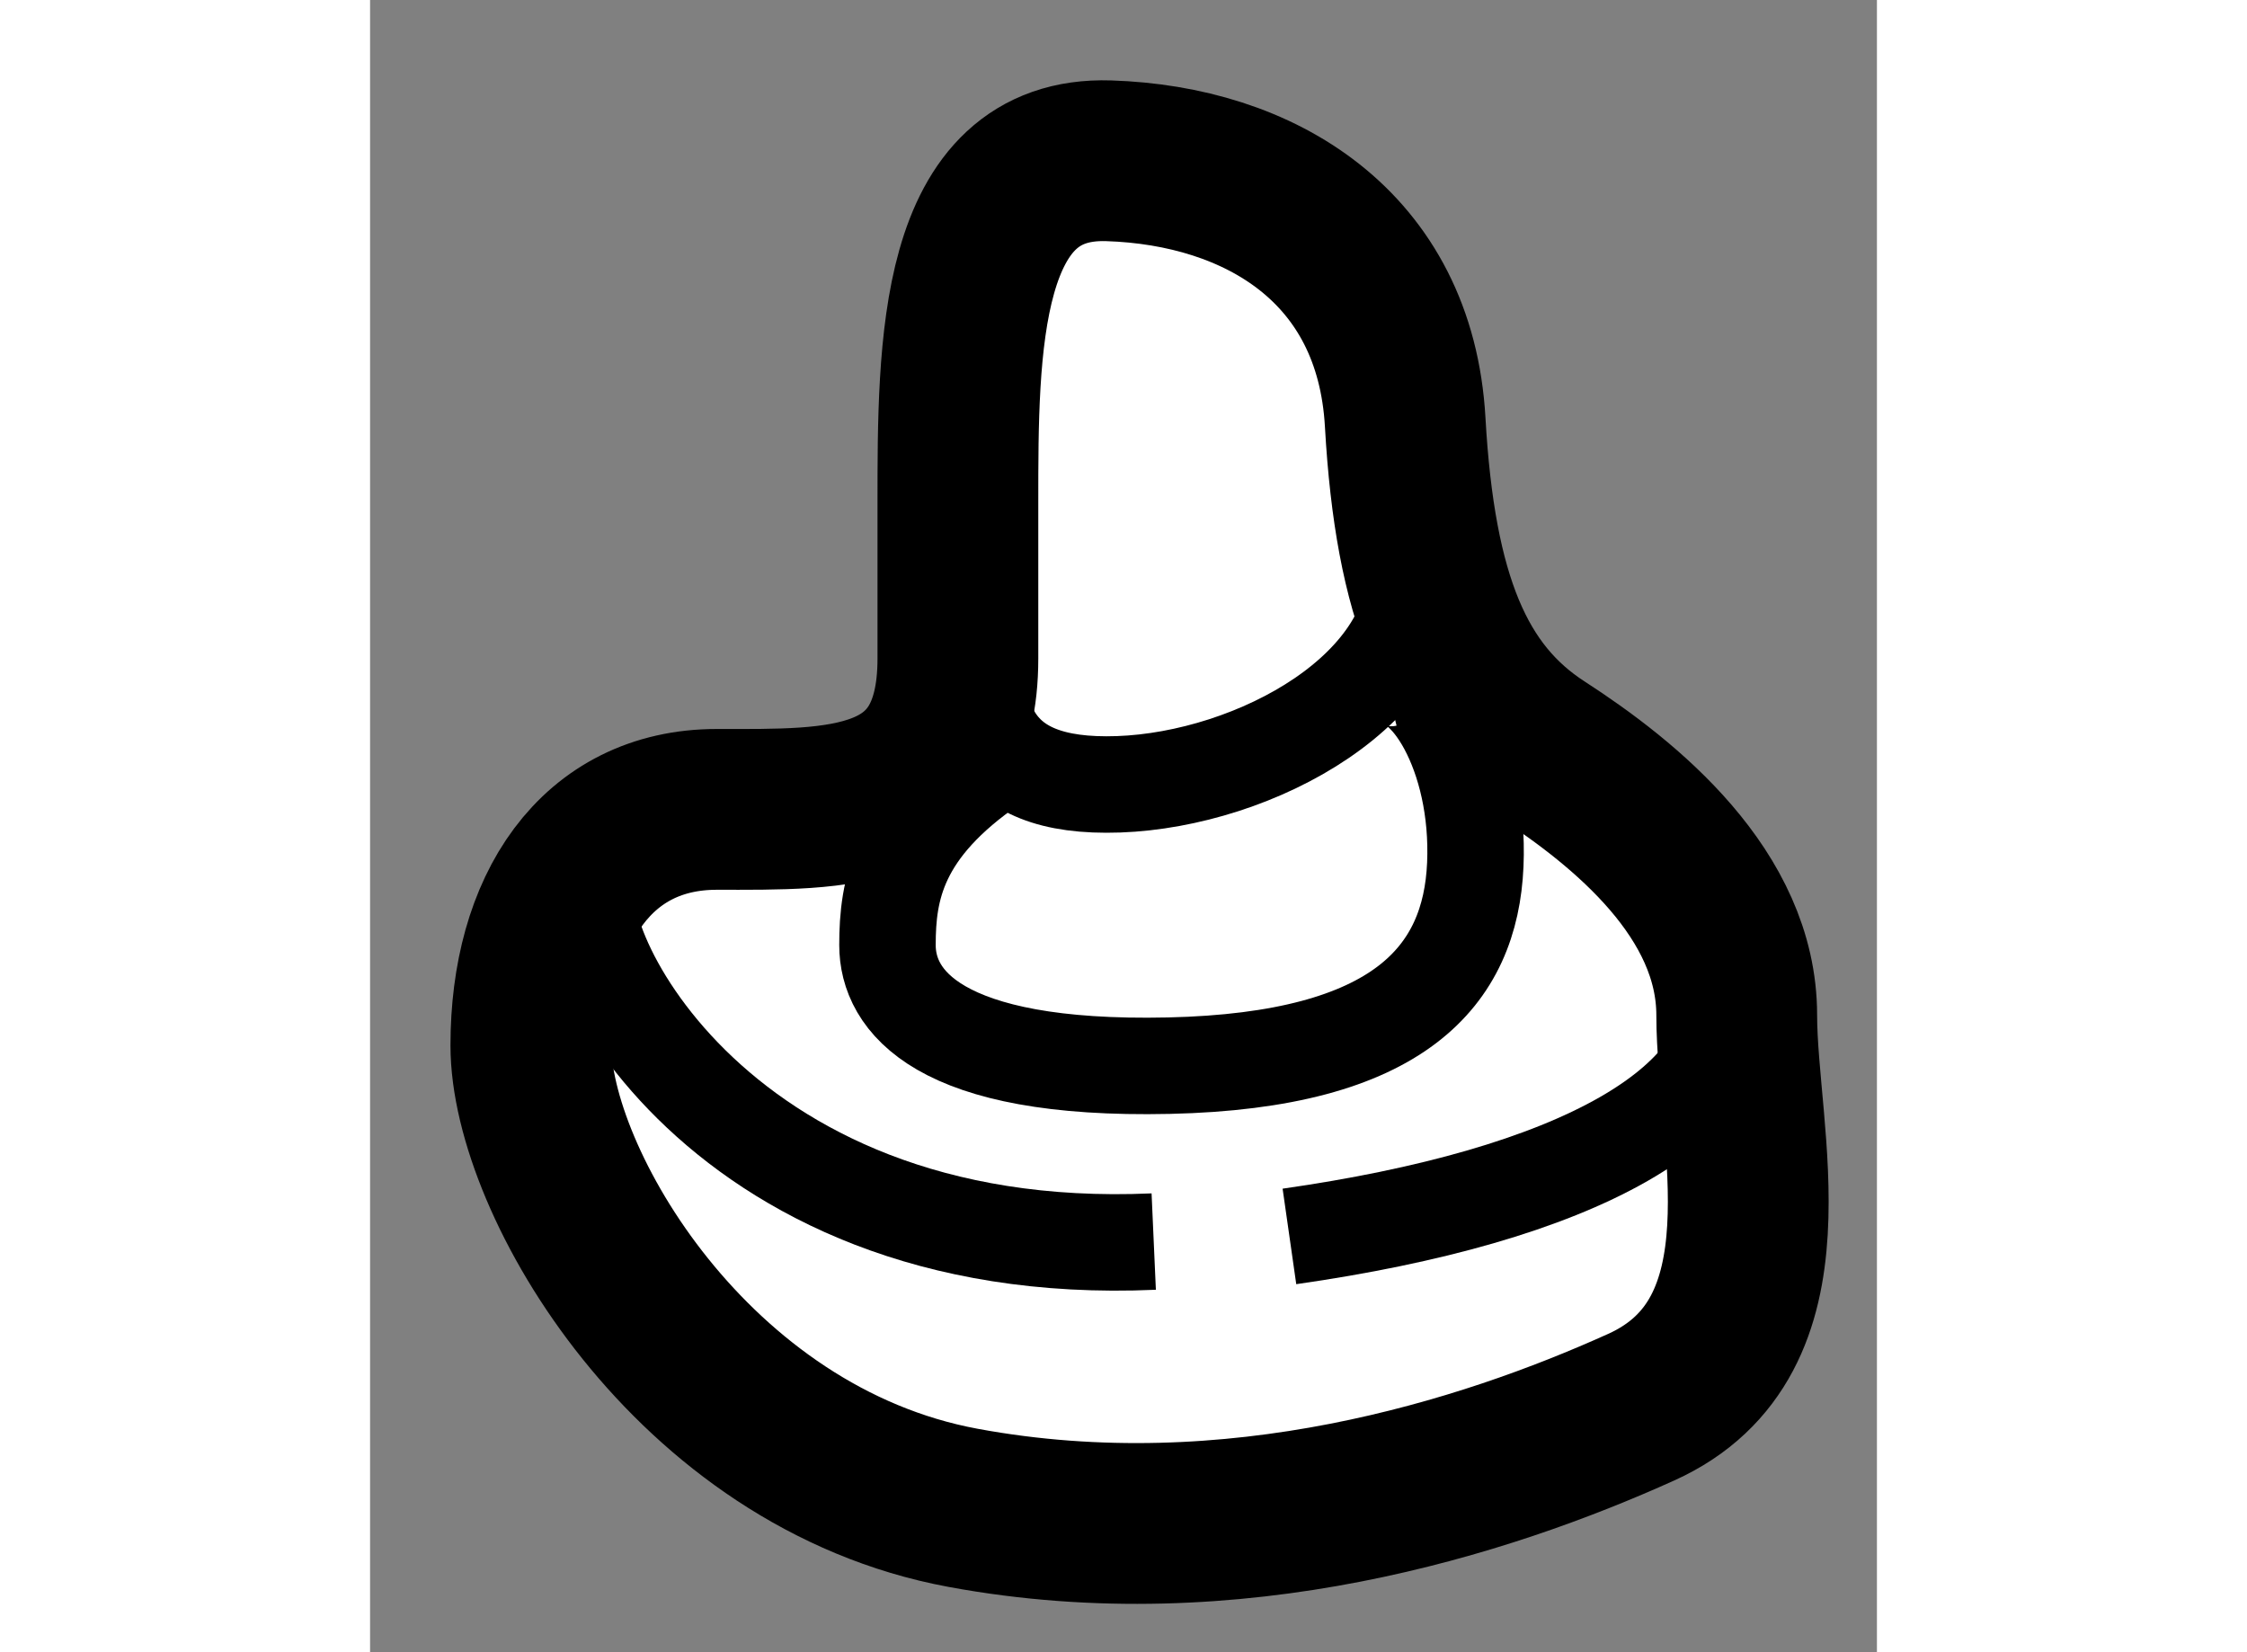 <?xml version="1.0" encoding="utf-8"?>
<!-- Generator: Adobe Illustrator 15.1.0, SVG Export Plug-In . SVG Version: 6.00 Build 0)  -->
<!DOCTYPE svg PUBLIC "-//W3C//DTD SVG 1.1//EN" "http://www.w3.org/Graphics/SVG/1.1/DTD/svg11.dtd">
<svg version="1.1" xmlns="http://www.w3.org/2000/svg" xmlns:xlink="http://www.w3.org/1999/xlink" x="0px" y="0px" width="244.8px"
	 height="180px" viewBox="175.11 140.718 4.686 5.138" enable-background="new 0 0 244.8 180" xml:space="preserve">
	
<rect x="175.11" y="140.718" width="4.686" height="5.138" fill="#808080" stroke="none"/>
	
<g><path fill="#FFFFFF" stroke="#000000" stroke-width="0.5" d="M176.938,142.281c0-0.484,0-1.078,0.469-1.063
			s0.891,0.266,0.922,0.813s0.156,0.844,0.422,1.016s0.609,0.453,0.609,0.828s0.188,1-0.297,1.219s-1.266,0.469-2.109,0.313
			s-1.344-1.016-1.344-1.438s0.203-0.734,0.578-0.734s0.75,0.016,0.75-0.469S176.938,142.281,176.938,142.281z"></path><path fill="none" stroke="#000000" stroke-width="0.3" d="M177,142.594c-0.031,0.344,0.016,0.578,0.438,0.563
			s0.952-0.298,0.922-0.703"></path><path fill="none" stroke="#000000" stroke-width="0.3" d="M177.047,143.094c-0.297,0.203-0.328,0.391-0.328,0.563
			s0.156,0.391,0.875,0.375s0.938-0.281,0.953-0.625s-0.156-0.609-0.281-0.578"></path><path fill="none" stroke="#000000" stroke-width="0.3" d="M175.797,143.438c-0.109,0.156,0.359,1.203,1.75,1.141"></path><path fill="none" stroke="#000000" stroke-width="0.3" d="M177.969,144.563c0.875-0.125,1.438-0.406,1.375-0.828"></path></g>


</svg>